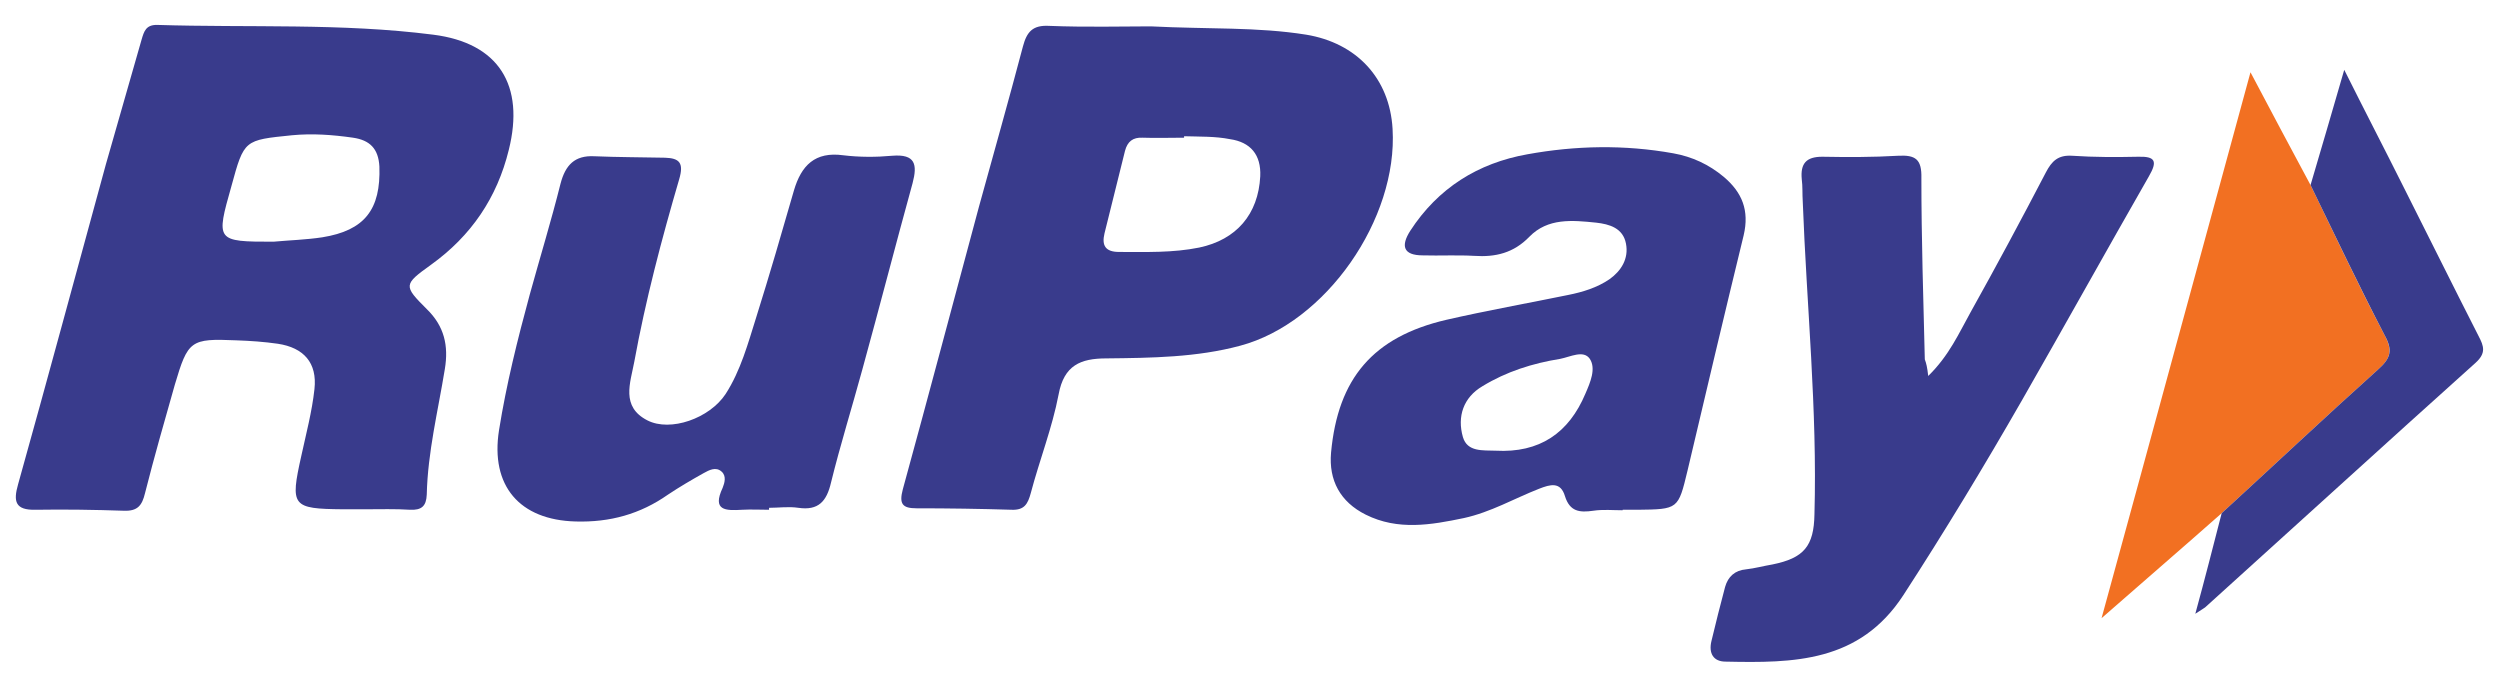 <?xml version="1.0" encoding="utf-8"?>
<!-- Generator: Adobe Illustrator 26.2.1, SVG Export Plug-In . SVG Version: 6.00 Build 0)  -->
<svg version="1.1" id="Layer_1" xmlns="http://www.w3.org/2000/svg" xmlns:xlink="http://www.w3.org/1999/xlink" x="0px" y="0px"
	 viewBox="0 0 512 140.5" style="enable-background:new 0 0 512 140.5;" xml:space="preserve">
<style type="text/css">
	.st0{fill:#FF9801;}
	.st1{fill:#343E48;}
	.st2{fill:#6739B6;}
	.st3{fill:#FFFFFF;}
	.st4{fill:#FE0000;}
	.st5{fill:#0079BE;}
	.st6{fill:#393B8C;}
	.st7{fill:#F27022;}
	.st8{fill:#02589F;}
	.st9{fill:#F8A61C;}
	.st10{fill:#FEFEFE;}
	.st11{fill:#FD0101;}
</style>
<g>
	<path class="st6" d="M74.7,104.3c-1.5,0-3,0-4.5,0c-10.4-0.1-10.8-0.6-8.5-10.9c1-4.6,2.2-9.1,2.7-13.7c0.6-5.4-2.2-8.5-7.5-9.3
		c-2.8-0.4-5.6-0.6-8.5-0.7c-9.4-0.4-9.9,0-12.6,9.1c-2.1,7.4-4.2,14.7-6.1,22.2c-0.6,2.5-1.5,3.7-4.3,3.6c-6-0.2-12-0.3-18.1-0.2
		c-4.2,0.1-4.6-1.7-3.6-5.2c6.1-21.8,12-43.7,18-65.6c2.4-8.5,4.9-17,7.3-25.5c0.5-1.7,0.9-3,3.1-3c18.9,0.6,37.8-0.4,56.6,2
		c13.5,1.7,18.8,10.4,15.5,23.6c-2.4,9.8-7.7,17.6-15.9,23.5c-5.7,4.1-5.7,4.3-0.9,9.1c3.6,3.5,4.5,7.5,3.7,12.3
		c-1.4,8.6-3.5,17-3.7,25.7c-0.1,2.4-1.1,3.2-3.4,3.1C81,104.2,77.9,104.3,74.7,104.3C74.7,104.3,74.7,104.3,74.7,104.3z M56,49.5
		c3.3-0.3,6.7-0.4,10-0.9c8.7-1.4,12-5.7,11.7-14.5c-0.2-3.7-2-5.4-5.4-5.9c-4.2-0.6-8.3-0.9-12.5-0.5c-9.8,1-9.8,0.9-12.4,10.4
		C44.2,49.4,44.2,49.5,56,49.5z"/>
	<path class="st6" d="M235.7,5.4c11.8,0.6,21.8,0.1,31.8,1.7c10.3,1.7,17.1,8.9,17.7,19.3c1.1,18.4-13.6,39.7-31.2,44.4
		c-8.9,2.4-18.2,2.5-27.4,2.6c-5.3,0-8.7,1.4-9.8,7.4c-1.3,6.8-3.9,13.4-5.7,20.2c-0.6,2.2-1.3,3.5-3.9,3.4
		c-6.5-0.2-13-0.3-19.5-0.3c-2.9,0-3.6-0.9-2.8-3.9c5.3-19.3,10.4-38.6,15.6-57.9c3-10.9,6.1-21.8,9-32.8c0.8-3,2-4.4,5.4-4.2
		C222.4,5.6,229.9,5.4,235.7,5.4z M242.5,27.9c0,0.1,0,0.2,0,0.3c-2.8,0-5.7,0.1-8.5,0c-2-0.1-3.1,0.8-3.6,2.7
		c-1.4,5.6-2.8,11.3-4.2,16.9c-0.6,2.5,0.2,3.8,3,3.8c5.5,0,11,0.2,16.4-0.9c7.6-1.6,12.1-6.8,12.5-14.6c0.2-4.4-2-7-6.2-7.6
		C248.9,27.9,245.7,28,242.5,27.9z"/>
	<path class="st6" d="M394.9,77c4.3-4.2,6.3-8.8,8.7-13.1c5.3-9.5,10.4-19,15.4-28.6c1.2-2.3,2.5-3.6,5.4-3.4
		c4.5,0.3,9,0.3,13.5,0.2c3.5-0.1,4,0.9,2.2,4c-8.7,15.2-17.2,30.5-25.9,45.7c-7.8,13.6-15.9,27-24.4,40.1
		c-9,13.8-22.5,13.9-36.4,13.6c-2.5,0-3.5-1.7-2.9-4.2c0.9-3.7,1.8-7.4,2.8-11.1c0.6-2.1,2-3.4,4.3-3.6c1.8-0.2,3.6-0.7,5.4-1
		c6.4-1.3,8.5-3.7,8.6-10.3c0.6-21.4-1.6-42.7-2.4-64.1c-0.1-1.5,0-3-0.2-4.5c-0.3-3.2,0.9-4.6,4.2-4.6c5.2,0.1,10.4,0.1,15.5-0.2
		c3.6-0.2,4.9,0.7,4.8,4.6c0,12.4,0.4,24.7,0.7,37.1C394.5,74.4,394.7,75.2,394.9,77z"/>
	<path class="st6" d="M332.3,104.5c-2,0-4-0.2-6,0.1c-2.8,0.4-4.8,0.2-5.8-3c-0.9-3-3-2.4-5.3-1.5c-5.1,2-9.9,4.8-15.4,6
		c-6.7,1.4-13.5,2.6-20.1-0.7c-5.2-2.6-7.6-7-7.1-12.7c1.4-15.2,8.6-23.7,23.6-27.2c8.3-1.9,16.7-3.4,25-5.1c3-0.6,5.9-1.5,8.4-3.2
		c2.4-1.7,4-4.2,3.4-7.3c-0.6-3.2-3.4-4-6.1-4.3c-4.9-0.5-9.9-1-13.7,2.9c-3.2,3.3-6.9,4.2-11.3,3.9c-3.5-0.2-7,0-10.5-0.1
		c-4.1,0-4.5-2-2.6-5c5.7-8.8,13.9-13.9,24-15.7c9.9-1.8,19.9-2,29.9-0.2c3.9,0.7,7.3,2.3,10.3,4.8c3.8,3.2,5.3,6.9,4.1,12
		c-3.9,16-7.7,32.1-11.5,48.2c-1.9,7.9-1.9,7.9-10.2,8c-1,0-2,0-3,0C332.3,104.4,332.3,104.4,332.3,104.5z M306.3,92.3
		c9,0.5,15-3.6,18.4-11.7c1-2.3,2.2-5.1,0.9-7.1c-1.3-1.9-4-0.4-6.1,0c-5.6,0.9-11,2.6-15.9,5.6c-3.9,2.3-5.2,6.2-4,10.4
		C300.5,92.6,303.7,92.2,306.3,92.3z"/>
	<path class="st6" d="M157.5,104.4c-1.8,0-3.7-0.1-5.5,0c-3.4,0.2-6.2,0.2-4-4.5c0.4-1,0.8-2.4-0.2-3.3c-1.2-1.1-2.6-0.3-3.7,0.3
		c-2.5,1.4-4.9,2.8-7.3,4.4c-5.7,4-11.9,5.7-18.9,5.5c-11.5-0.3-17.5-7.3-15.7-18.7c1.5-9.4,3.8-18.6,6.3-27.8
		c2.1-7.6,4.4-15.1,6.3-22.7c1-3.8,2.9-5.8,6.9-5.6c4.8,0.2,9.7,0.2,14.5,0.3c2.9,0.1,3.9,1,2.9,4.4c-3.6,12.3-6.9,24.8-9.2,37.4
		c-0.8,4.3-2.8,9.2,2.7,12c4.7,2.4,12.7-0.4,16-5.4c3.1-4.8,4.6-10.4,6.3-15.8c2.7-8.6,5.2-17.2,7.7-25.9c1.5-5.1,4.3-8,10.1-7.2
		c3.3,0.4,6.7,0.4,10,0.1c4.8-0.4,5.2,1.8,4.2,5.6c-3.5,12.7-6.8,25.5-10.3,38.2c-2.1,7.7-4.5,15.4-6.4,23.1
		c-0.9,3.9-2.6,5.8-6.7,5.2c-2-0.3-4,0-6,0C157.5,104.2,157.5,104.3,157.5,104.4z"/>
	<path class="st7" d="M455,105.1c-7.8,6.9-15.7,13.7-24.6,21.5c10.4-37.9,20.3-74.5,30.5-111.8c4.4,8.3,8.3,15.7,12.3,23.1
		c5,10.3,9.9,20.7,15.2,30.8c1.7,3.2,1.1,4.8-1.4,7C476.2,85.4,465.7,95.3,455,105.1z"/>
	<path class="st6" d="M455,105.1c10.7-9.8,21.2-19.7,32-29.4c2.6-2.3,3.1-3.9,1.4-7c-5.3-10.2-10.2-20.5-15.2-30.8
		c2.2-7.5,4.4-14.9,6.9-23.6c4.3,8.6,8.2,16.1,12,23.7c5.2,10.3,10.3,20.6,15.5,30.8c1.1,2.1,1.6,3.5-0.6,5.5
		c-18.5,16.6-36.9,33.4-55.4,50.1c-0.4,0.3-0.8,0.5-2,1.3C451.6,118.4,453.3,111.7,455,105.1z"/>
</g>
</svg>
